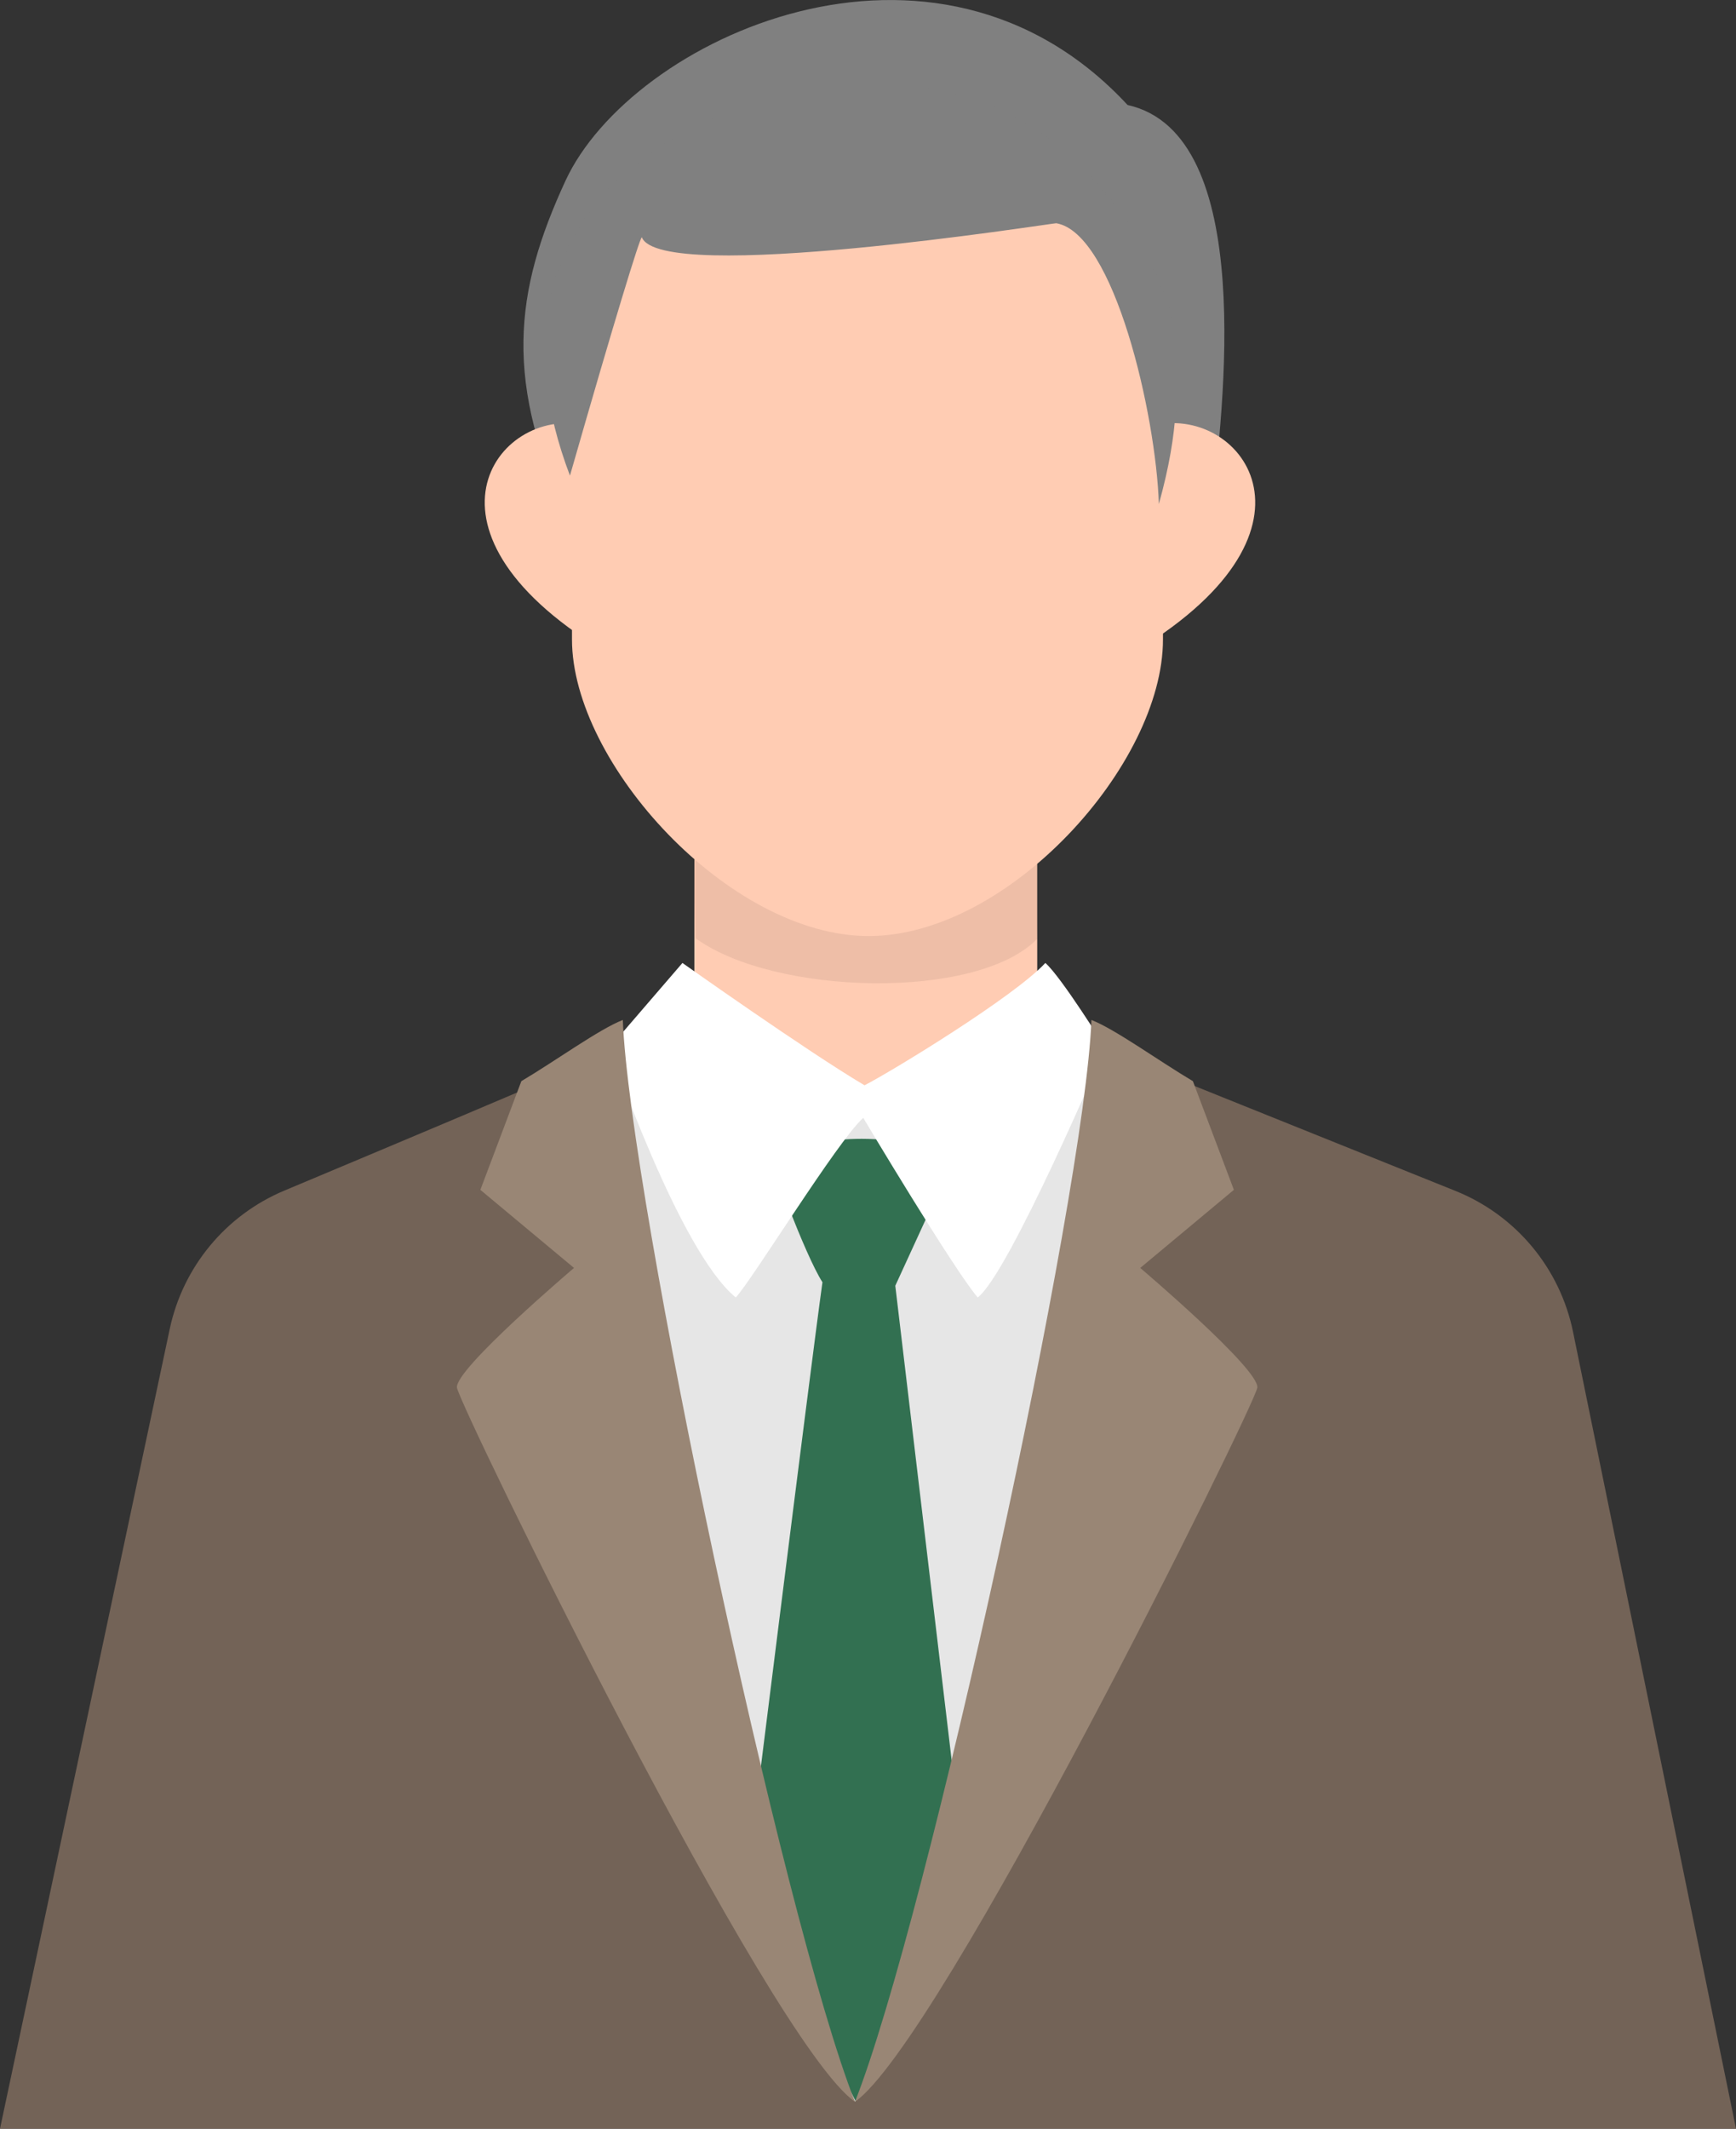<?xml version="1.0" encoding="UTF-8"?>
<svg id="_レイヤー_2" data-name="レイヤー 2" xmlns="http://www.w3.org/2000/svg" width="333.67" height="408.89" viewBox="0 0 333.67 408.89">
  <rect x="0" y="0" width="333.67" height="408.89" fill="#333333" stroke="none"/>
  <defs>
    <style>
      .cls-1 {
        opacity: .07;
      }

      .cls-2 {
        fill: #e6e6e6;
      }

      .cls-3 {
        fill: #fff;
      }

      .cls-4 {
        fill: #ffccb3;
      }

      .cls-5 {
        fill: #998675;
      }

      .cls-6 {
        fill: #736357;
      }

      .cls-7 {
        fill: #327051;
      }

      .cls-8 {
        fill: gray;
      }
    </style>
  </defs>
  <g id="_レイヤー_1-2" data-name="レイヤー 1">
    <g>
      <path class="cls-4" d="m250.17,221.22l3.49,36.67-174.33-2.17,3.11-33.83,38.05-17.65c8.04-3.73,12.97-10.48,12.97-17.77v-37.58h65.9v37.43c0,7.37,5.03,14.18,13.21,17.89l37.61,17.02Z"/>
      <path class="cls-1" d="m132.53,143.55l1.16,36.67c15.14,11,53.97,12,65.62.17.39-11.33,0-33.83,0-33.83"/>
      <g>
        <path class="cls-8" d="m216.73,20.17c-37.04-39.95-95.43-12.74-108.04,14.55-9.88,21.38-12,38.76,1,66,15.76,2.17,122,7.36,123.18-2.87,2.21-19.1,8.82-72.13-16.14-77.68Z"/>
        <path class="cls-4" d="m113.7,82.04c-16.28-5.31-36.8,18.05.35,41.76"/>
        <path class="cls-4" d="m220.73,82.04c16.28-5.31,36.8,18.05-.35,41.76"/>
        <path class="cls-4" d="m109.94,70.95v51.89c0,23.73,30.19,56.96,57.02,56.96s56.57-32.91,56.57-56.96v-51.89c0-28.48-27.5-52.68-56.57-52.68-23.26,0-57.02,19.46-57.02,52.68Z"/>
        <path class="cls-8" d="m123.35,45.55c3.56,9.26,78.72-2.67,79.67-2.67,11.15,1.9,19.17,36.83,19.72,53.94,4.03-14.48,3.56-22.55,3.09-32.04-.47-9.49-16.85-48.41-55.29-48.41s-80.21,24.44-60.99,74.99c8.78-30.61,13.33-45.34,13.81-45.81Z"/>
      </g>
      <path class="cls-6" d="m163.67,212.22s-48.67-9.17-50-8.5c-9.36,4.14-39.36,16.74-59.03,24.98-11.26,4.72-19.49,14.66-22.02,26.6L0,408.89h333.67l-31.32-153.05c-2.51-12.25-10.99-22.42-22.59-27.08l-53.59-21.54-62.5,5Z"/>
      <path class="cls-2" d="m167.33,212.22l-53-10.33s7.33,116.67,50,201.83c25.33-47.5,58.67-151.17,50-200.83-29.33,6.67-47,9.33-47,9.33Z"/>
      <path class="cls-7" d="m148.08,222.63s6.5,18.17,10,23.67c-2.33,16.67-14.66,115.67-14.66,115.67l21.06,41.69,21.27-41.69-13.67-115,11.33-24.67c-10.25-4.58-25.33-5-35.33.33Z"/>
      <path class="cls-3" d="m117.17,201.22l14-16.25s24,17,35,23.5c5.12-2.62,28.75-17,34.75-23.5,3.06,2.66,11.5,16.25,11.5,16.25,0,0-18.5,43.5-24.5,48-4.75-5.58-22-34.5-22-34.5-5,4.5-21.42,31.25-24.5,34.5-11-9-24.25-48-24.25-48Z"/>
      <path class="cls-5" d="m119.71,195.93c1.29,33.79,30.62,172.29,44.62,207.79-16.5-11.5-76-133.67-76.5-137.17s22.5-23,22.5-23l-18-15,7.88-20.88c6.47-3.83,15.04-10.04,19.5-11.75Z"/>
      <path class="cls-5" d="m209.78,195.93c-1.29,33.79-31.45,172.29-45.45,207.79,16.5-11.5,76.83-133.67,77.33-137.17s-22.5-23-22.5-23l18-15-7.88-20.88c-6.47-3.83-15.04-10.04-19.5-11.75Z"/>
    </g>
  </g>
</svg>